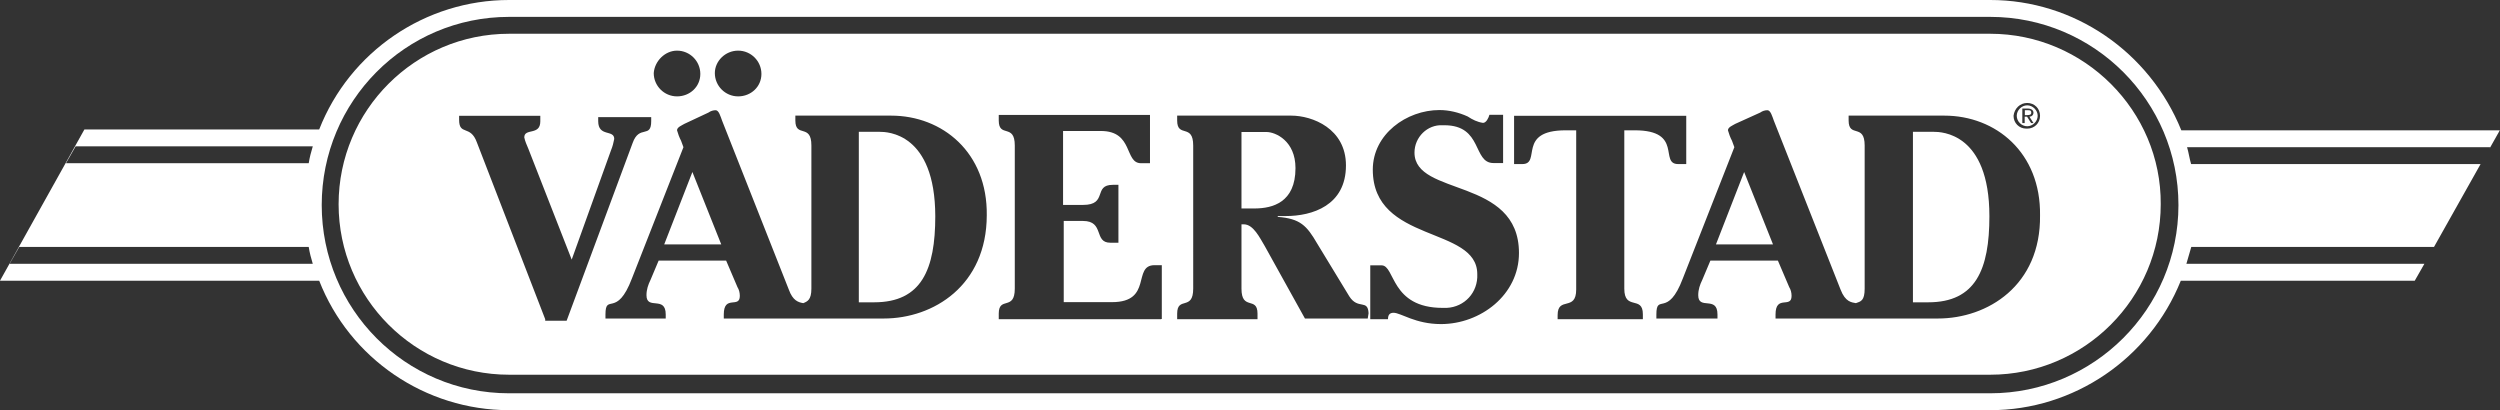 <?xml version="1.0" encoding="utf-8"?>
<!-- Generator: Adobe Illustrator 27.9.0, SVG Export Plug-In . SVG Version: 6.00 Build 0)  -->
<svg version="1.1" id="Layer_1" xmlns="http://www.w3.org/2000/svg" xmlns:xlink="http://www.w3.org/1999/xlink" x="0px" y="0px"
	 width="1481.1px" height="243px" viewBox="0 0 1481.1 243" style="enable-background:new 0 0 1481.1 243;" xml:space="preserve">
<rect x="0" y="0" width="1481.1" height="243" fill="#333333" stroke="none"/>
<style type="text/css">
	.st0{fill:#FFFFFF;}
</style>
<g>
	<polygon class="st0" points="1016.6,144.8 1050.4,144.8 1033.3,101.9 	"/>
	<path class="st0" d="M521.2,78.1h-12.4v101h9.1l0,0c28.1,0,36.2-19.5,36.2-51C554,78.6,525.5,78.1,521.2,78.1z"/>
	<polygon class="st0" points="393.5,144.8 427.3,144.8 410.2,101.9 	"/>
	<path class="st0" d="M1203.4,66.7c0-1.4-1-1.4-1.9-1.4h-1.9v2.9h1.4C1202.4,68.1,1203.4,68.1,1203.4,66.7z"/>
	<path class="st0" d="M1201,74.8c3.3,0,6.2-2.9,6.2-6.2c0-3.3-2.9-6.2-6.2-6.2s-6.2,2.9-6.2,6.2C1194.8,71.9,1197.6,74.8,1201,74.8z
		 M1198.1,64.3h3.3c1.9,0,3.3,1,3.3,2.4l0,0c0,1.4-1,2.4-2.4,2.4l2.4,3.8h-1.4l-2.4-3.8h-1.4v3.8h-1.4V64.3L1198.1,64.3z"/>
	<path class="st0" d="M767.5,99.6c0-16.2-11.9-21.4-17.2-21.4h-14.8v45.3h8.1l0,0C753.7,123.4,767.5,120.1,767.5,99.6z"/>
	<path class="st0" d="M1295.3,156.3c1-3.3,1.9-6.7,2.9-10H1442l27.6-49.1h-171.5c-1-3.3-1.4-6.7-2.4-10h179.6l-0.5,1l6.2-11h-188.7
		C1273.4,30.5,1228.6,0,1179.1,0H301.6C252,0,207.2,30.5,189.1,76.7H50L0,166.3h189.1C207.2,212.5,252,243,301.6,243h877.5
		c49.5,0,94.3-30.5,112.9-76.7h138.6l5.7-10C1436.3,156.3,1295.3,156.3,1295.3,156.3z M44.8,86.7h140.5c-1,3.3-1.9,6.7-2.4,10H39.1
		L44.8,86.7z M5.7,156.3l5.7-10h171.5c0.5,3.3,1.4,6.7,2.4,10H5.7z M1179.1,233H301.6c-61.5,0-111-50-111-111.5l0,0
		C190.6,60,240.1,10,301.6,10h877.5c61.5,0,111.5,50,111.5,111.5S1240.5,233,1179.1,233z"/>
	<path class="st0" d="M1179.1,20H301.6c-55.7,0-101,45.3-101,101s45.3,101,101,101h877.5c55.7,0,101-45.3,101-101
		C1280.5,65.7,1234.8,20,1179.1,20z M1201,61c4.3,0,7.6,3.3,7.6,7.6s-3.3,7.6-7.6,7.6c0,0,0,0-0.5,0c-4.3,0-7.6-3.3-7.6-7.6
		C1193.4,64.3,1196.7,61,1201,61z M437.3,30c7.6,0,13.8,6.2,13.8,13.8s-6.2,13.3-13.8,13.3s-13.8-6.2-13.8-13.8
		C423.5,36.2,429.7,30,437.3,30z M401.1,30c7.6,0,13.8,6.2,13.8,13.8s-6.2,13.3-13.8,13.3c-7.6,0-13.8-6.2-13.8-13.8
		C387.8,36.2,394,30,401.1,30z M323,189.1L282.5,84.3C278.7,73.8,272,80.5,272,71v-2.4h48.1v3.3c0,8.6-9.5,3.8-9.5,9.5
		c0.5,2.4,1.4,4.3,2.4,6.7l25.7,65.7l23.3-64.8c1-2.4,1.4-4.3,1.9-6.7c0-5.7-9.5-1-9.5-10.5v-2.4h31.4v2.4c0,10.5-7.1,1.9-11,12.9
		l-39.1,105.3H323V189.1z M523.6,188.7h-94.8v-2.4c0-11.9,9.5-3.3,9.5-11c0-1.9-0.5-3.8-1.4-5.2l-6.7-15.7h-40l-4.8,11.4
		c-1.4,2.9-2.4,5.7-2.4,9.1c0,9.1,11.4,0,11.4,11.4v2.4h-35.7v-2.4c0-12.9,6.7,2.4,15.7-21.4l30.5-77.7l-1.4-3.8
		c-1-1.9-1.9-4.3-2.4-6.2c0-1.9,2.9-2.9,4.3-3.8l14.3-6.7c1.4-1,2.9-1.4,4.3-1.4c1.9,0,2.9,3.8,3.8,6.2l39.5,100
		c2.4,6.7,5.7,7.6,8.6,8.1c2.4-1,4.8-1.9,4.8-8.6V86.2c0-13.3-9.5-4.3-9.5-14.8v-2.9h56.7c30.5,0,57.2,21.9,56.7,59.1
		C584.5,169.1,553.1,188.7,523.6,188.7z M687.9,189.1h-96.2v-3.3c0-10.5,9.5-1.4,9.5-14.8V86.2c0-13.3-9.5-4.3-9.5-14.8v-3.3h89.6
		v28.6H676c-10,0-4.3-19.1-23.8-19.1h-22.4v43.8h11.9c14.8,0,5.7-11.9,17.6-11.9h3.3v34.3h-4.8c-10,0-3.3-12.9-16.2-12.9h-11.4v48.1
		h28.6c24.3,0,11.9-21.9,25.2-21.9h4.3v31.9H687.9z M810.3,188.7h-37.2l-23.8-42.9c-2.9-4.8-6.7-12.9-12.4-12.9h-1.4V171
		c0,13.3,9.5,4.3,9.5,14.8v3.3h-47.6v-3.3c0-10.5,9.5-1.4,9.5-14.8V86.2c0-13.3-9.5-4.3-9.5-14.8v-2.9h67.6
		c12.4,0,32.4,7.6,32.4,29.5c0,23.8-20,30-35.7,30H757v0.5c13.3,1,17.2,5.2,23.3,15.7l19.1,31.4c5.2,8.1,11,1.4,11.4,10L810.3,188.7
		L810.3,188.7z M853.7,192c-15.2,0-23.8-6.7-28.1-6.7c-2.4,0-3.3,1.4-3.3,3.8h-10.5v-31.9h6.7c8.1,0,5.2,25.2,36.2,25.2
		c1,0,1.4,0,2.4,0c10.5-0.5,18.6-9.1,18.1-20c0-28.6-61.9-18.1-61.9-61.9c0-21,20-35.3,39.5-35.3c5.7,0,11.4,1.4,16.7,3.8
		c2.9,1.9,5.7,3.3,9.1,3.8c1.9,0,3.3-2.9,3.8-4.8h8.1v28.6h-5.7c-12.4,0-6.2-22.4-29.1-22.4c-0.5,0-0.5,0-1,0
		c-9.1-0.5-16.7,7.1-16.7,16.2c0,26.2,61.9,14.3,61.9,59.5C899.9,174.8,877,192,853.7,192z M972.8,189.1h-50v-2.4
		c0-11.4,11-1.9,11-15.2V77.2h-6.2c-29.1,0-14.3,20-25.7,20H897V68.6H999v28.6h-4.8c-11.4,0,3.3-20-25.7-20h-6.2V171
		c0,13.3,11,3.8,11,15.2v2.9H972.8z M1148.1,188.7h-96.2v-2.4c0-11.9,9.5-3.3,9.5-11c0-1.9-0.5-3.8-1.4-5.2l-6.7-15.7h-40l-4.8,11.4
		c-1.4,2.9-2.4,5.7-2.4,9.1c0,9.1,11.4,0,11.4,11.4v2.4h-36.2v-2.4c0-12.9,6.7,2.4,15.7-21.4l30.5-77.7l-1.4-3.8
		c-1-1.9-1.9-4.3-2.4-6.2c0-1.9,2.9-2.9,4.3-3.8l14.8-6.7c1.4-1,2.9-1.4,4.3-1.4c1.9,0,2.9,3.8,3.8,6.2l39.5,100
		c2.9,7.6,6.7,7.6,9.1,8.1c2.9-1,5.2-1.4,5.2-8.6V86.2c0-13.3-9.5-4.3-9.5-14.8v-2.9h56.7c30.5,0,57.2,21.9,56.7,59.1
		C1209.1,169.1,1177.6,188.7,1148.1,188.7z"/>
	<path class="st0" d="M1145.7,78.1h-12.4v101h9.1l0,0c28.1,0,36.2-19.5,36.2-51C1178.6,78.6,1150,78.1,1145.7,78.1z"/>
</g>
</svg>
